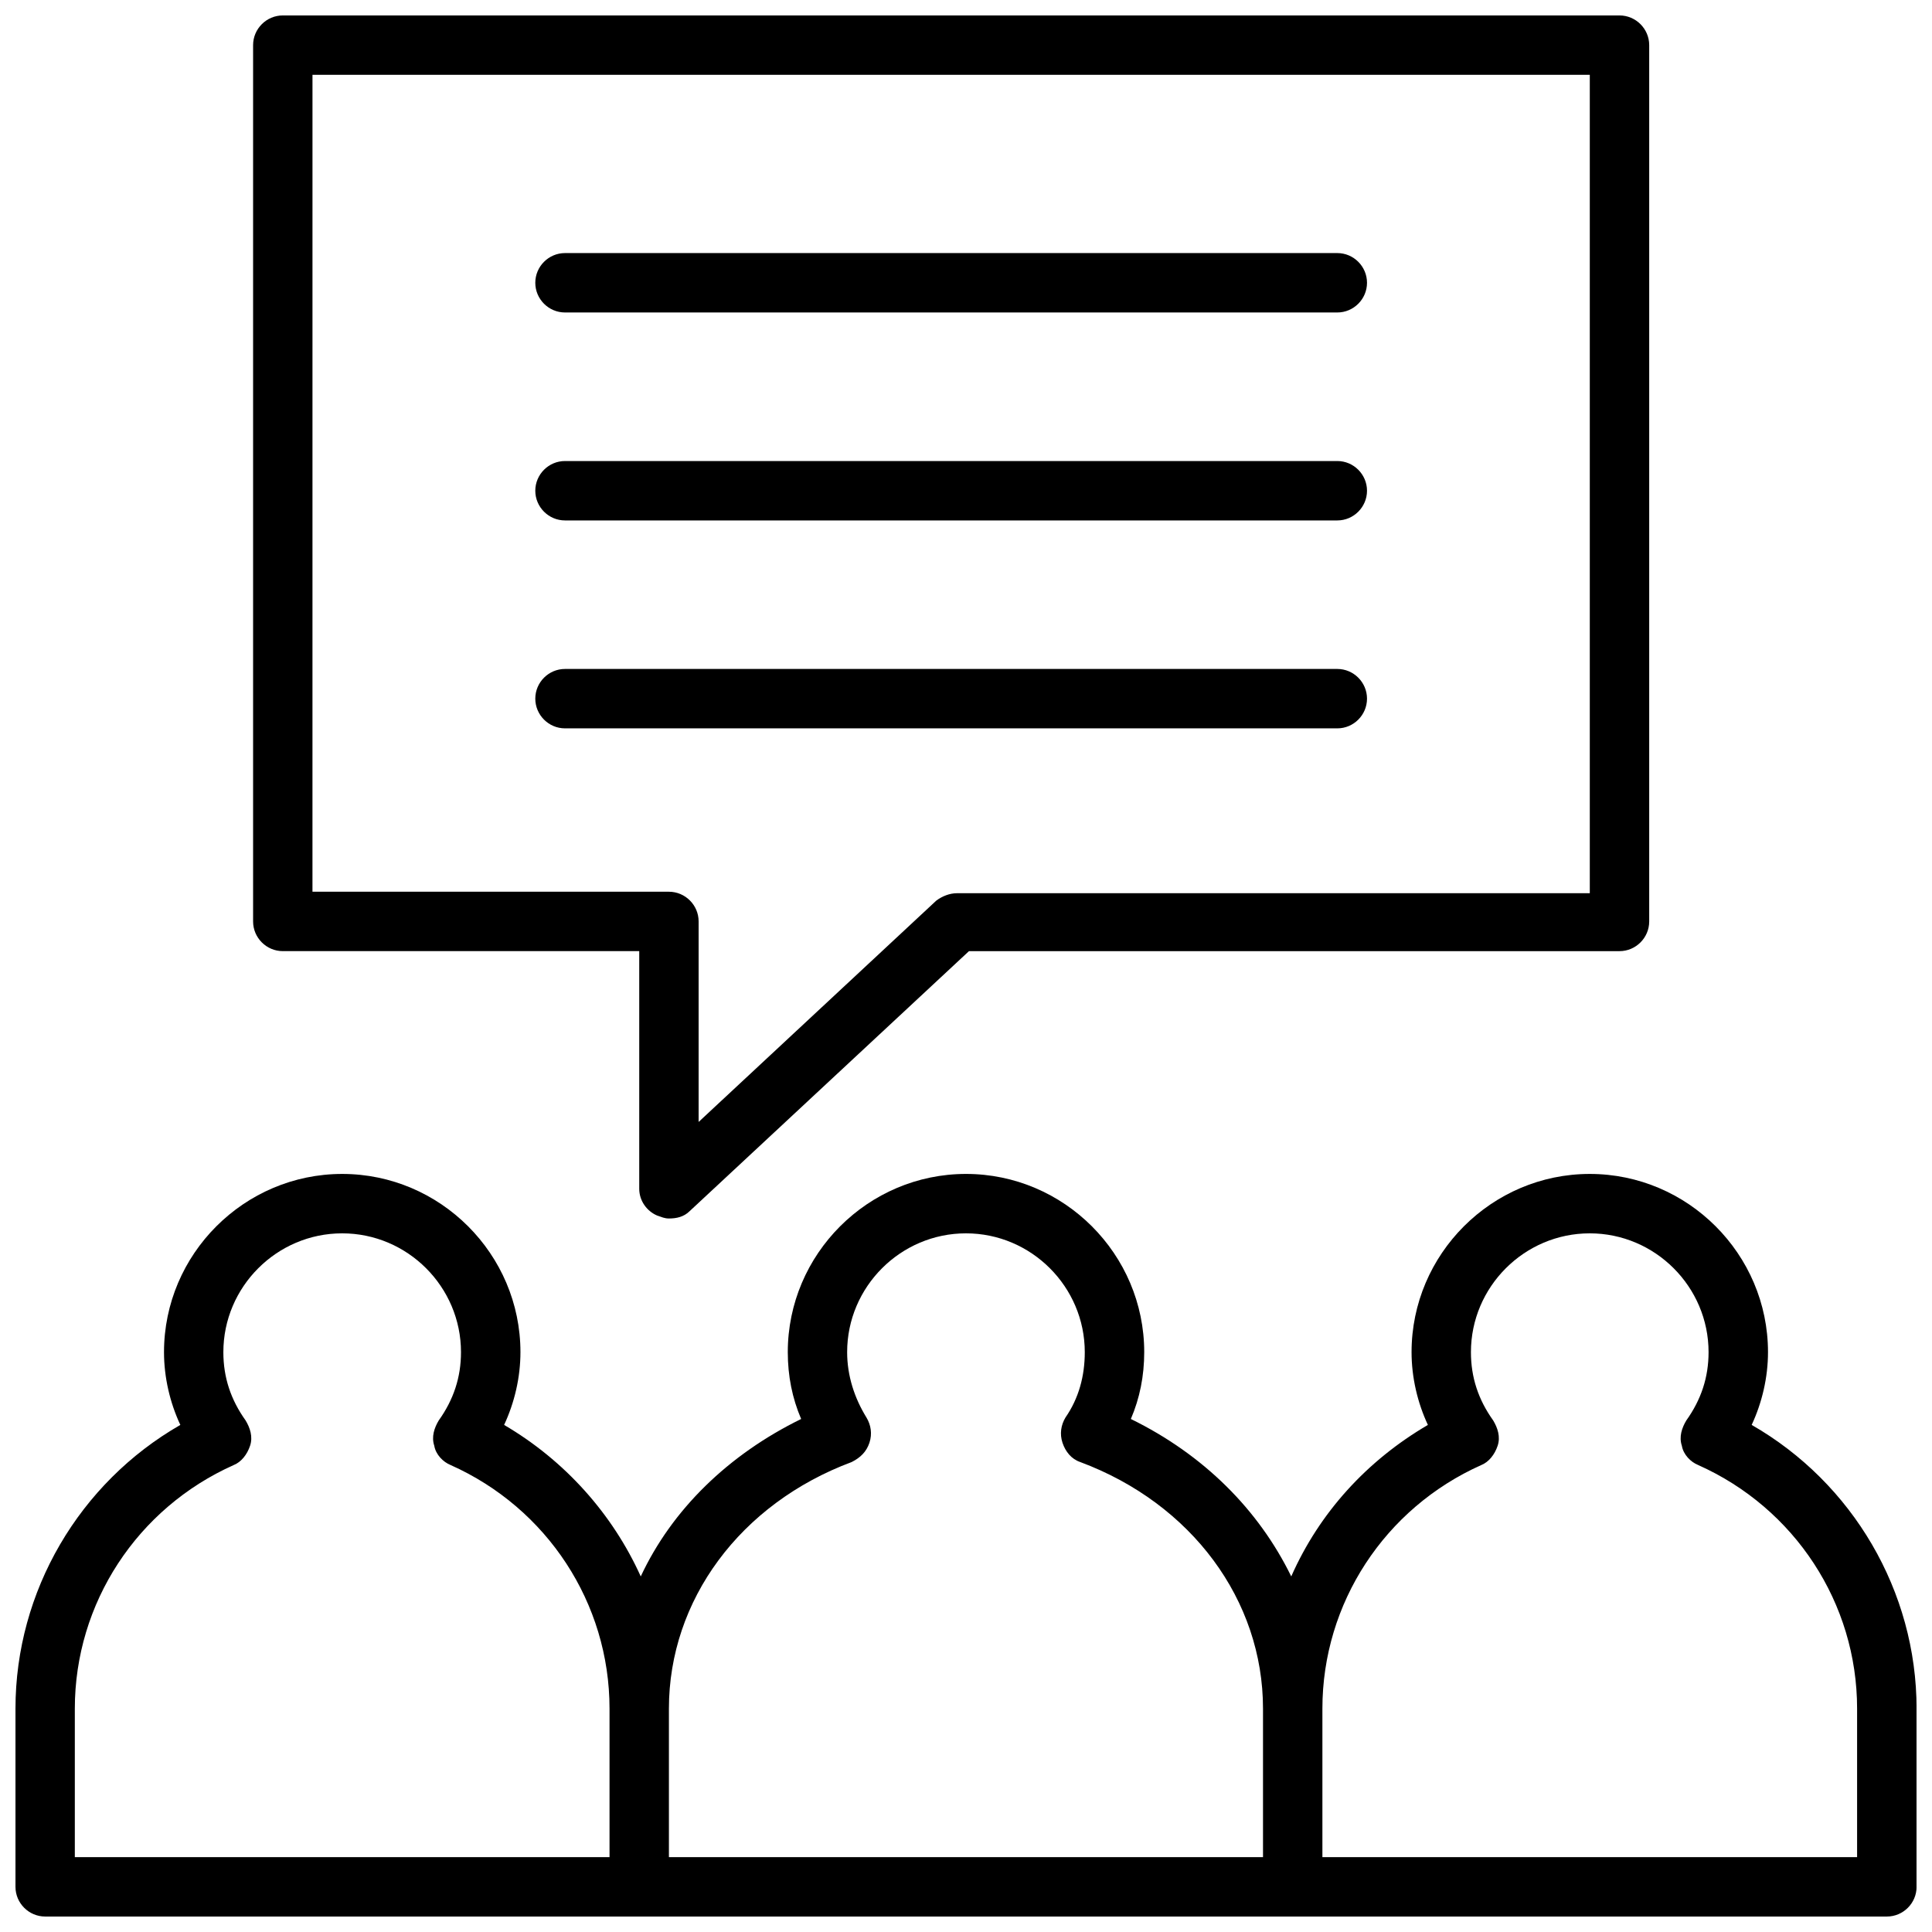 <?xml version="1.0" encoding="UTF-8"?>
<!-- Uploaded to: SVG Repo, www.svgrepo.com, Generator: SVG Repo Mixer Tools -->
<svg width="800px" height="800px" version="1.1" viewBox="144 144 512 512" xmlns="http://www.w3.org/2000/svg">
 <defs>
  <clipPath id="b">
   <path d="m148.09 455h503.81v196.9h-503.81z"/>
  </clipPath>
  <clipPath id="a">
   <path d="m211 148.09h371v318.91h-371z"/>
  </clipPath>
 </defs>
 <g clip-path="url(#b)">
  <path d="m608.21 521.62c2.754-5.902 4.328-12.594 4.328-19.285 0-25.977-21.254-47.23-47.23-47.23s-47.23 21.254-47.23 47.23c0 6.691 1.574 13.383 4.328 19.285-16.137 9.445-28.734 23.223-36.211 40.148-8.66-17.711-23.223-32.273-42.508-41.723 2.363-5.512 3.543-11.414 3.543-17.711 0-25.977-21.254-47.23-47.23-47.23-25.977 0-47.23 21.254-47.23 47.23 0 6.297 1.18 12.203 3.543 17.711-19.285 9.445-34.242 24.008-42.508 41.723-7.477-16.531-20.074-30.699-36.211-40.148 2.754-5.902 4.328-12.594 4.328-19.285 0-25.977-21.254-47.23-47.23-47.23-25.977 0-47.23 21.254-47.23 47.23 0 6.691 1.574 13.383 4.328 19.285-26.766 15.352-43.691 44.082-43.691 75.18v47.23c0 4.328 3.543 7.871 7.871 7.871h488.07c4.328 0 7.871-3.543 7.871-7.871v-47.23c-0.008-31.098-16.934-59.828-43.695-75.18zm-444.38 75.18c0-27.945 16.531-53.137 42.117-64.551 1.969-0.789 3.543-2.754 4.328-5.117 0.789-2.363 0-4.723-1.18-6.691-3.938-5.512-5.902-11.414-5.902-18.105 0-17.32 14.168-31.488 31.488-31.488s31.488 14.168 31.488 31.488c0 6.691-1.969 12.594-5.902 18.105-1.18 1.969-1.969 4.328-1.18 6.691 0.395 2.363 2.363 4.328 4.328 5.117 25.586 11.414 42.117 36.605 42.117 64.551v39.359h-141.7zm157.44 0c0-28.734 18.895-54.316 48.414-65.336 2.363-1.18 3.938-2.754 4.723-5.117 0.789-2.363 0.395-4.723-0.789-6.691-3.148-5.117-5.117-11.02-5.117-17.32 0-17.32 14.168-31.488 31.488-31.488 17.32 0 31.488 14.168 31.488 31.488 0 6.297-1.574 12.203-5.117 17.32-1.18 1.969-1.574 4.328-0.789 6.691 0.789 2.363 2.363 4.328 4.723 5.117 29.52 11.02 48.414 36.605 48.414 65.336v39.359h-157.44zm314.88 39.359h-141.7v-39.359c0-27.945 16.531-53.137 42.117-64.551 1.969-0.789 3.543-2.754 4.328-5.117 0.789-2.363 0-4.723-1.18-6.691-3.938-5.512-5.902-11.414-5.902-18.105 0-17.32 14.168-31.488 31.488-31.488 17.32 0 31.488 14.168 31.488 31.488 0 6.691-1.969 12.594-5.902 18.105-1.18 1.969-1.969 4.328-1.18 6.691 0.395 2.363 2.363 4.328 4.328 5.117 25.586 11.414 42.117 36.605 42.117 64.551z"/>
 </g>
 <g clip-path="url(#a)">
  <path d="m218.94 396.06h94.465v62.977c0 3.148 1.969 5.902 4.723 7.086 1.18 0.395 1.969 0.789 3.148 0.789 1.969 0 3.938-0.395 5.512-1.969l73.996-68.879h172.4c4.328 0 7.871-3.543 7.871-7.871v-232.23c0-4.328-3.543-7.871-7.871-7.871h-354.24c-4.328 0-7.871 3.543-7.871 7.871v232.23c0 4.324 3.543 7.867 7.871 7.867zm7.871-232.23h338.5v216.88h-167.68c-1.969 0-3.938 0.789-5.512 1.969l-62.977 58.648v-53.137c0-4.328-3.543-7.871-7.871-7.871h-94.465z"/>
 </g>
 <path d="m293.73 281.92h204.67c4.328 0 7.871-3.543 7.871-7.871s-3.543-7.871-7.871-7.871h-204.67c-4.328 0-7.871 3.543-7.871 7.871s3.543 7.871 7.871 7.871z"/>
 <path d="m506.27 329.15c0-4.328-3.543-7.871-7.871-7.871h-204.67c-4.328 0-7.871 3.543-7.871 7.871 0 4.328 3.543 7.871 7.871 7.871h204.67c4.328 0.004 7.871-3.539 7.871-7.871z"/>
 <path d="m293.73 226.81h204.67c4.328 0 7.871-3.543 7.871-7.871s-3.543-7.871-7.871-7.871h-204.67c-4.328 0-7.871 3.543-7.871 7.871 0 4.332 3.543 7.871 7.871 7.871z"/>
</svg>